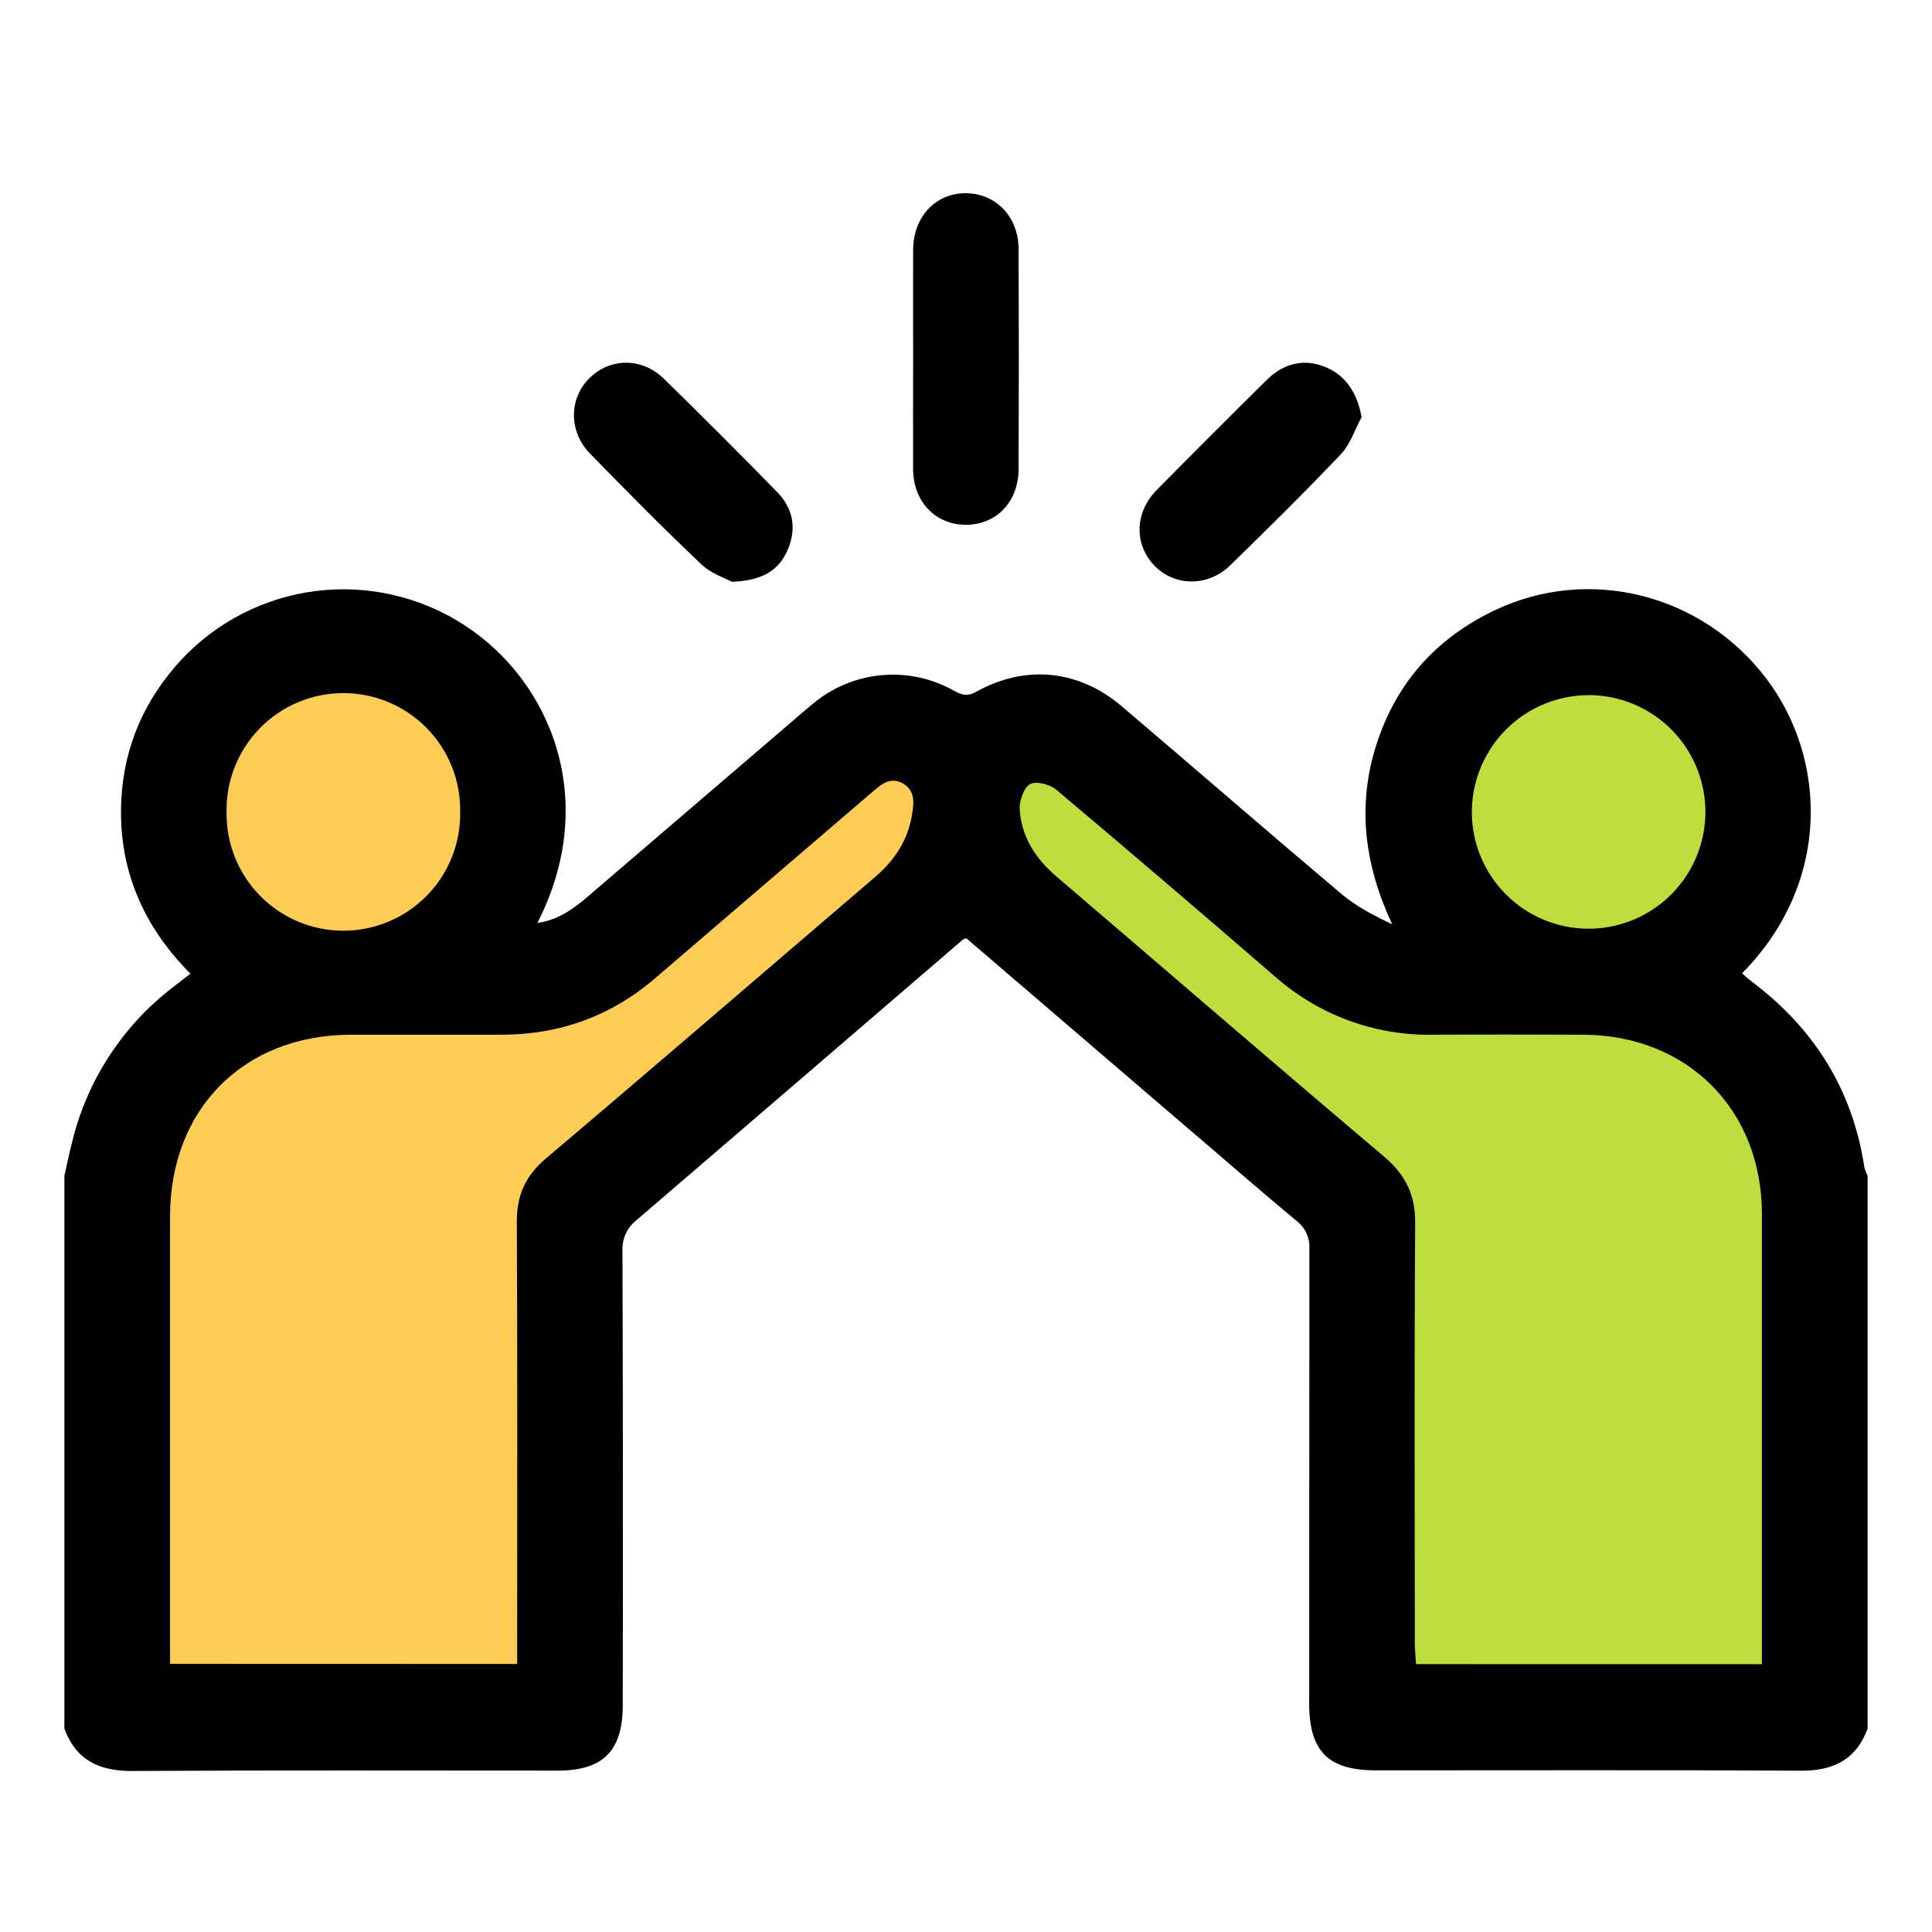 <svg width="108" height="108" viewBox="0 0 108 108" fill="none" xmlns="http://www.w3.org/2000/svg">
<rect width="108" height="108" fill="white"/>
<path d="M10.799 46.801L16.199 54.001L10.799 57.601L7.199 63.001V95.401H32.399V68.401L52.199 50.401V41.401H48.599L26.999 54.001V46.801L23.399 37.801H14.399L10.799 46.801Z" fill="#FFCD56"/>
<path d="M55.801 46.8L57.601 52.2L75.601 66.6V95.4H102.601V70.2L99.001 59.4L95.401 50.4V41.4L93.601 36L82.801 37.8L79.201 46.8V54L73.801 52.2L61.201 41.4L55.801 39.6V46.8Z" fill="#BDDE3D"/>
<path d="M3.6 65.727C3.751 65.064 3.885 64.396 4.056 63.737C4.898 60.366 6.847 57.375 9.592 55.246C9.925 54.984 10.26 54.726 10.644 54.429C7.945 51.716 6.58 48.479 6.783 44.672C6.945 41.683 8.098 39.086 10.13 36.885C12.117 34.755 14.79 33.392 17.681 33.035C20.572 32.679 23.496 33.351 25.941 34.934C30.784 38.06 33.55 44.727 30.04 51.594C31.209 51.426 32.06 50.806 32.871 50.107C36.584 46.93 40.294 43.749 44.002 40.567C44.475 40.161 44.943 39.75 45.426 39.354C46.511 38.438 47.851 37.876 49.265 37.744C50.679 37.612 52.1 37.916 53.336 38.616C53.771 38.856 54.072 38.948 54.567 38.673C57.323 37.135 60.304 37.436 62.707 39.482C66.804 42.967 70.866 46.495 74.977 49.964C75.803 50.662 76.786 51.178 77.825 51.666C76.274 48.355 75.843 45.028 76.949 41.6C78.056 38.173 80.269 35.694 83.507 34.139C88.799 31.591 95.141 33.188 98.74 37.936C102.126 42.401 102.393 49.339 97.381 54.409C97.568 54.568 97.743 54.736 97.936 54.881C101.427 57.506 103.573 60.941 104.224 65.282C104.267 65.436 104.326 65.585 104.4 65.727V96.637C103.748 98.389 102.458 98.999 100.637 98.983C92.733 98.938 84.828 98.966 76.924 98.964C74.24 98.964 73.183 97.903 73.183 95.203C73.183 86.739 73.187 78.273 73.195 69.806C73.212 69.504 73.153 69.201 73.025 68.926C72.896 68.651 72.702 68.413 72.459 68.231C70.388 66.515 68.371 64.743 66.322 63.001L54.019 52.45C53.95 52.466 53.884 52.492 53.822 52.527C47.757 57.747 41.69 62.962 35.619 68.174C35.35 68.376 35.135 68.64 34.991 68.944C34.848 69.248 34.781 69.583 34.796 69.919C34.824 78.38 34.829 86.846 34.812 95.316C34.812 97.875 33.718 98.979 31.172 98.979C23.236 98.979 15.298 98.954 7.36 98.999C5.541 98.999 4.251 98.395 3.6 96.637V65.727ZM28.91 93.016V91.742C28.91 83.936 28.931 76.13 28.89 68.324C28.88 66.82 29.37 65.729 30.526 64.751C36.684 59.539 42.789 54.267 48.92 49.024C50.009 48.095 50.745 46.973 50.981 45.551C51.088 44.896 51.178 44.201 50.475 43.797C49.773 43.394 49.251 43.852 48.739 44.294C44.708 47.755 40.676 51.213 36.641 54.669C34.149 56.815 31.261 57.848 27.979 57.842C25.191 57.842 22.403 57.842 19.615 57.842C13.628 57.852 9.506 61.987 9.506 68.007C9.506 75.977 9.506 83.945 9.506 91.912V93.01L28.91 93.016ZM98.493 93.03V92.057C98.493 83.989 98.493 75.921 98.493 67.852C98.484 62.03 94.331 57.872 88.524 57.842C85.736 57.831 82.948 57.825 80.16 57.842C76.881 57.913 73.697 56.742 71.244 54.564C67.203 51.065 63.139 47.593 59.051 44.148C58.697 43.85 57.937 43.648 57.591 43.829C57.244 44.01 56.984 44.742 57 45.207C57.085 46.756 57.868 47.981 59.044 48.985C65.147 54.206 71.226 59.461 77.363 64.648C78.568 65.668 79.119 66.782 79.109 68.369C79.058 76.175 79.085 83.984 79.089 91.797C79.089 92.205 79.133 92.612 79.156 93.028L98.493 93.03ZM25.724 45.364C25.736 44.498 25.576 43.637 25.251 42.833C24.927 42.029 24.446 41.297 23.836 40.681C23.227 40.065 22.5 39.577 21.699 39.244C20.899 38.911 20.04 38.742 19.173 38.745C18.306 38.747 17.448 38.923 16.65 39.261C15.852 39.599 15.128 40.092 14.523 40.712C13.917 41.332 13.441 42.067 13.122 42.873C12.803 43.679 12.648 44.541 12.666 45.408C12.654 46.275 12.815 47.135 13.139 47.939C13.463 48.743 13.944 49.475 14.554 50.091C15.164 50.707 15.89 51.196 16.691 51.528C17.491 51.861 18.35 52.031 19.217 52.028C20.084 52.025 20.942 51.849 21.74 51.512C22.538 51.174 23.262 50.68 23.867 50.06C24.473 49.44 24.949 48.705 25.268 47.899C25.587 47.093 25.742 46.231 25.724 45.364ZM82.277 45.278C82.255 46.572 82.619 47.843 83.321 48.929C84.024 50.016 85.033 50.87 86.222 51.382C87.41 51.894 88.724 52.041 89.996 51.805C91.268 51.569 92.442 50.959 93.367 50.055C94.293 49.151 94.928 47.992 95.194 46.725C95.459 45.459 95.342 44.142 94.858 42.942C94.374 41.742 93.543 40.713 92.473 39.986C91.403 39.259 90.141 38.866 88.847 38.858C87.128 38.852 85.476 39.522 84.247 40.723C83.018 41.924 82.31 43.56 82.277 45.278Z" fill="black"/>
<path d="M51.045 20.042C51.045 18.012 51.035 15.982 51.045 13.951C51.057 12.126 52.293 10.801 53.976 10.801C55.66 10.801 56.929 12.104 56.941 13.917C56.957 18.011 56.957 22.105 56.941 26.198C56.941 28.041 55.715 29.327 54.01 29.335C52.305 29.343 51.057 28.059 51.043 26.234C51.033 24.159 51.045 22.096 51.045 20.042Z" fill="black"/>
<path d="M76.112 23.323C75.734 24.02 75.484 24.835 74.959 25.388C72.951 27.504 70.868 29.552 68.783 31.591C67.54 32.808 65.688 32.796 64.546 31.633C63.404 30.469 63.406 28.666 64.652 27.402C66.7 25.323 68.763 23.259 70.842 21.21C71.826 20.246 73.017 20.029 74.189 20.561C75.26 21.035 75.89 22.02 76.112 23.323Z" fill="black"/>
<path d="M40.916 32.523C40.565 32.326 39.754 32.074 39.199 31.539C37.084 29.539 35.037 27.458 32.993 25.369C31.783 24.134 31.792 22.276 32.954 21.134C34.115 19.992 35.889 19.978 37.112 21.173C39.246 23.258 41.355 25.367 43.44 27.503C44.347 28.432 44.552 29.564 44.016 30.771C43.514 31.907 42.599 32.456 40.916 32.523Z" fill="black"/>
</svg>

